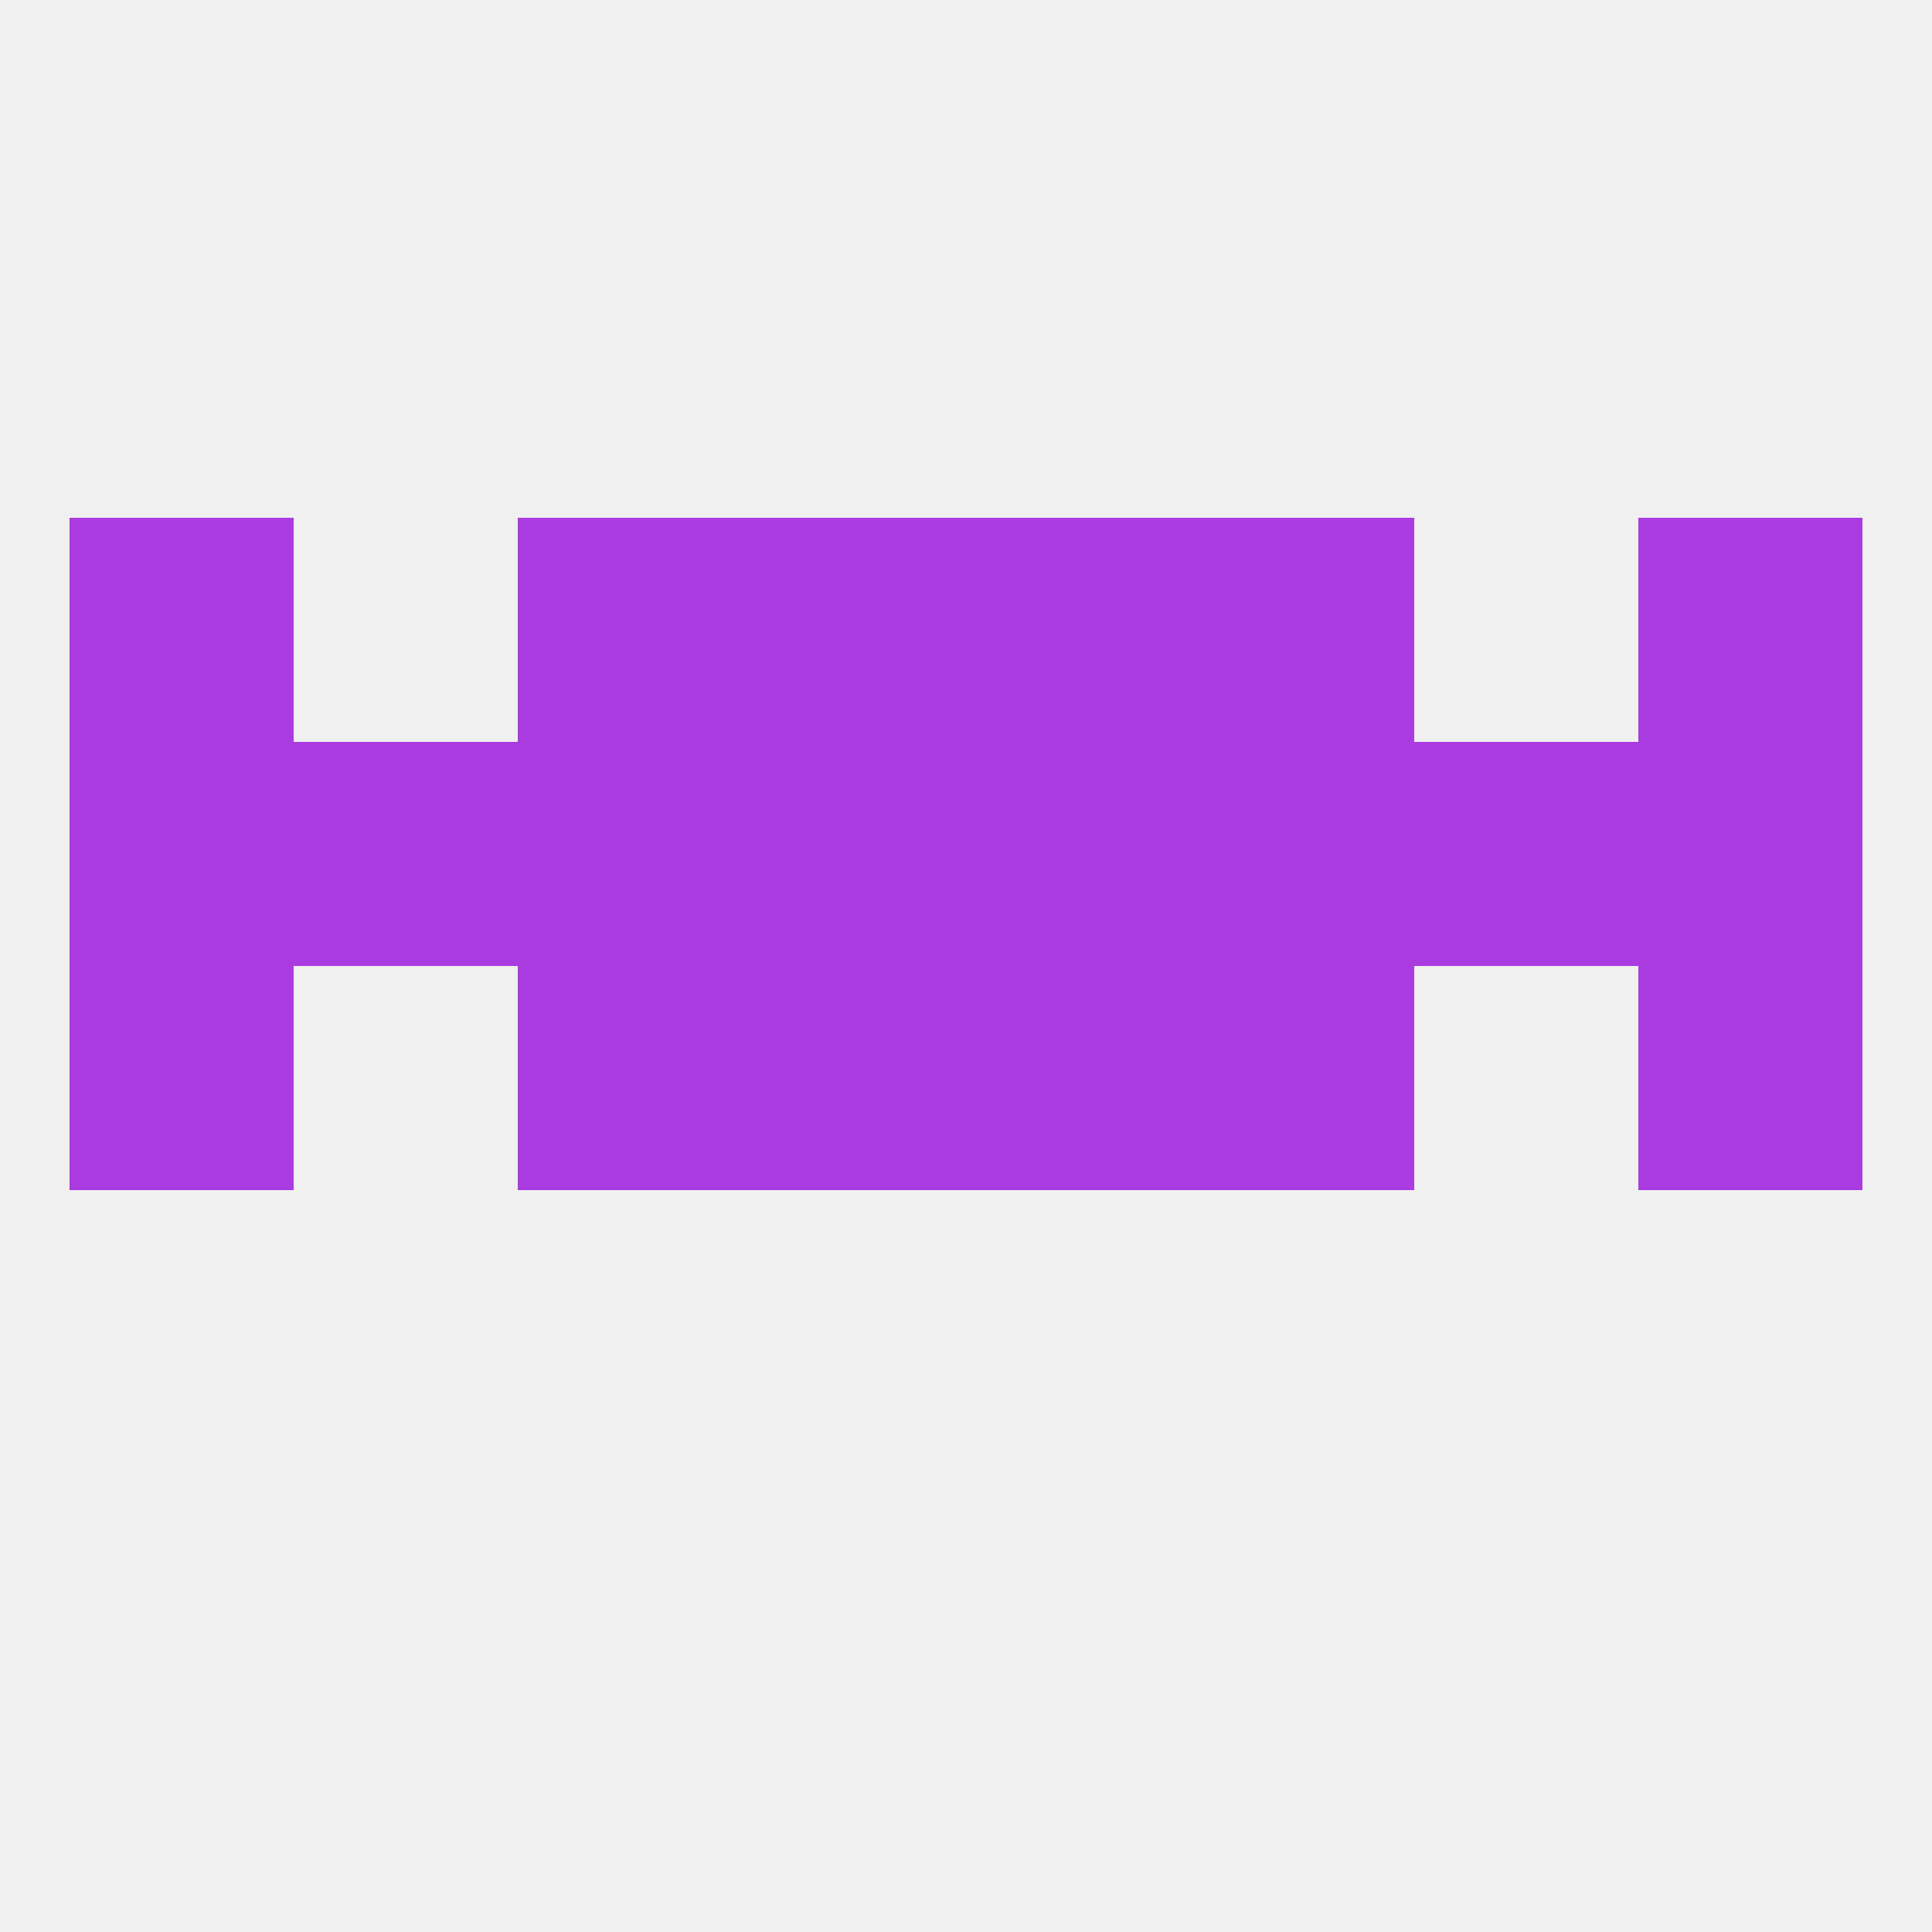 
<!--   <?xml version="1.0"?> -->
<svg version="1.1" baseprofile="full" xmlns="http://www.w3.org/2000/svg" xmlns:xlink="http://www.w3.org/1999/xlink" xmlns:ev="http://www.w3.org/2001/xml-events" width="250" height="250" viewBox="0 0 250 250" >
	<rect width="100%" height="100%" fill="rgba(240,240,240,255)"/>

	<rect x="96" y="125" width="29" height="29" fill="rgba(170,59,225,255)"/>
	<rect x="125" y="125" width="29" height="29" fill="rgba(170,59,225,255)"/>
	<rect x="67" y="125" width="29" height="29" fill="rgba(170,59,225,255)"/>
	<rect x="154" y="125" width="29" height="29" fill="rgba(170,59,225,255)"/>
	<rect x="9" y="125" width="29" height="29" fill="rgba(170,59,225,255)"/>
	<rect x="212" y="125" width="29" height="29" fill="rgba(170,59,225,255)"/>
	<rect x="9" y="96" width="29" height="29" fill="rgba(170,59,225,255)"/>
	<rect x="212" y="96" width="29" height="29" fill="rgba(170,59,225,255)"/>
	<rect x="96" y="96" width="29" height="29" fill="rgba(170,59,225,255)"/>
	<rect x="38" y="96" width="29" height="29" fill="rgba(170,59,225,255)"/>
	<rect x="183" y="96" width="29" height="29" fill="rgba(170,59,225,255)"/>
	<rect x="67" y="96" width="29" height="29" fill="rgba(170,59,225,255)"/>
	<rect x="154" y="96" width="29" height="29" fill="rgba(170,59,225,255)"/>
	<rect x="125" y="96" width="29" height="29" fill="rgba(170,59,225,255)"/>
	<rect x="96" y="67" width="29" height="29" fill="rgba(170,59,225,255)"/>
	<rect x="125" y="67" width="29" height="29" fill="rgba(170,59,225,255)"/>
	<rect x="67" y="67" width="29" height="29" fill="rgba(170,59,225,255)"/>
	<rect x="154" y="67" width="29" height="29" fill="rgba(170,59,225,255)"/>
	<rect x="9" y="67" width="29" height="29" fill="rgba(170,59,225,255)"/>
	<rect x="212" y="67" width="29" height="29" fill="rgba(170,59,225,255)"/>
</svg>
